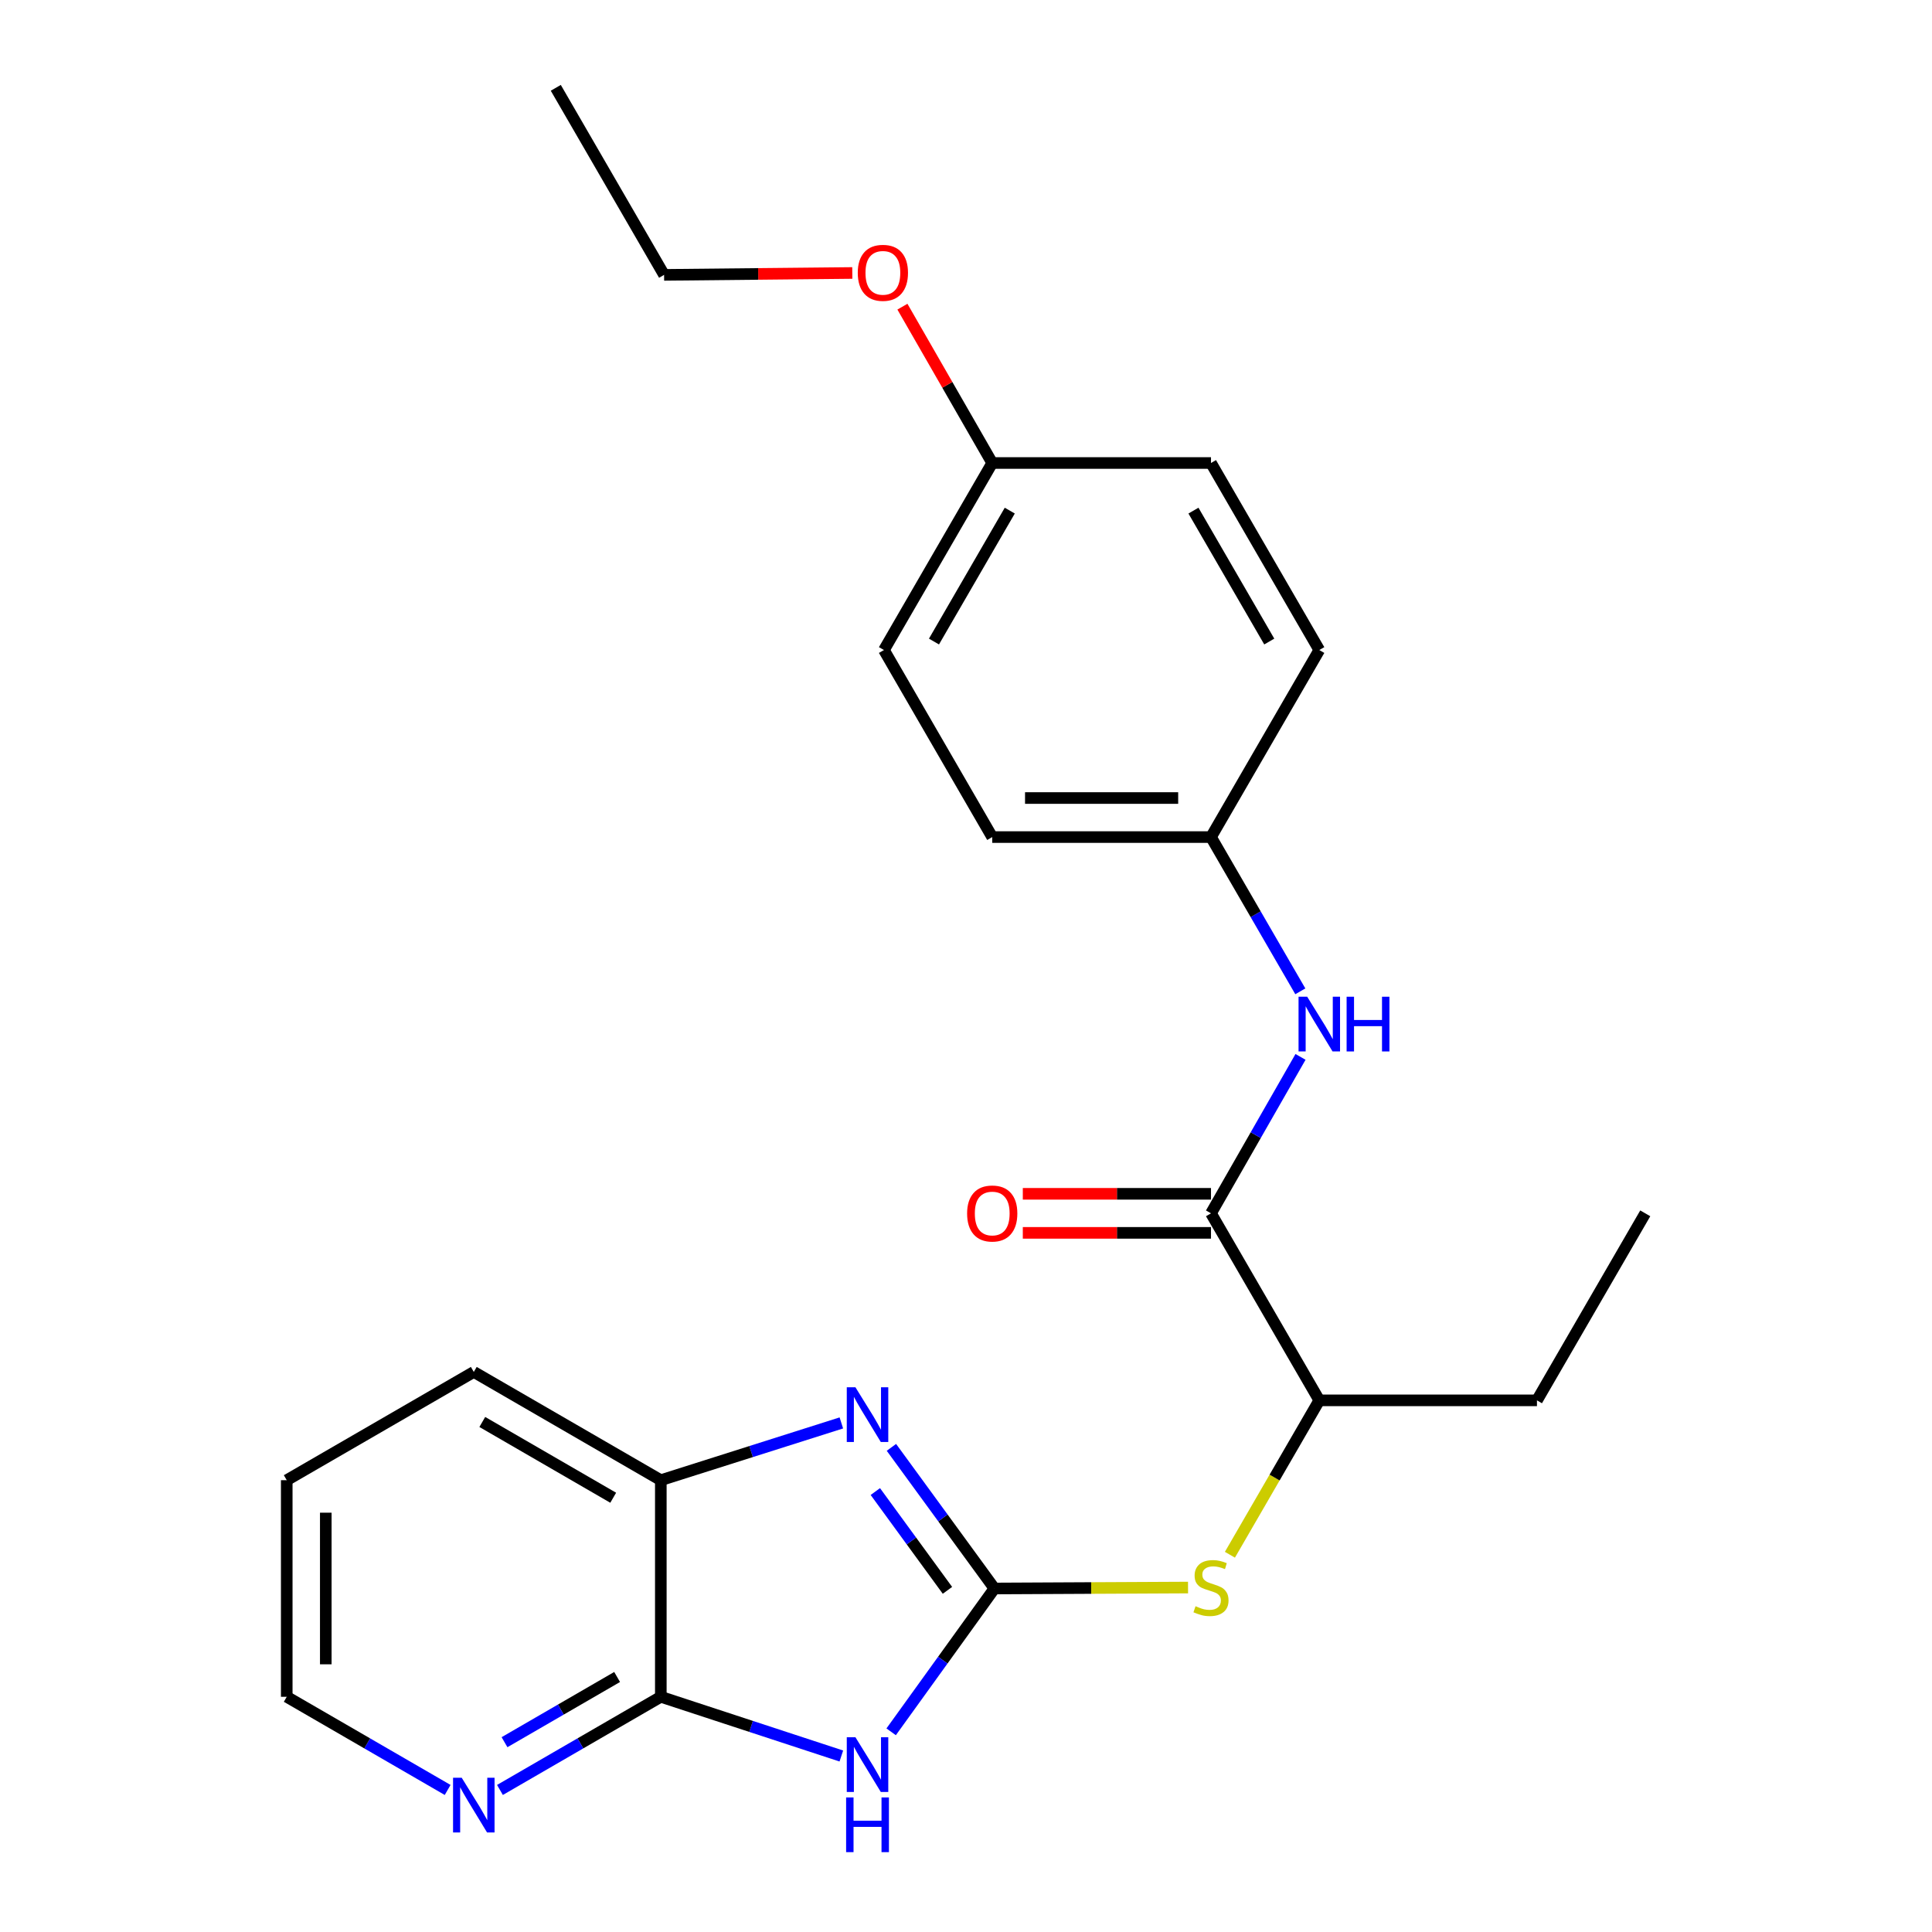 <?xml version='1.0' encoding='iso-8859-1'?>
<svg version='1.1' baseProfile='full'
              xmlns='http://www.w3.org/2000/svg'
                      xmlns:rdkit='http://www.rdkit.org/xml'
                      xmlns:xlink='http://www.w3.org/1999/xlink'
                  xml:space='preserve'
width='1000px' height='1000px' viewBox='0 0 1000 1000'>
<!-- END OF HEADER -->
<rect style='opacity:1.0;fill:#FFFFFF;stroke:none' width='1000' height='1000' x='0' y='0'> </rect>
<path class='bond-0' d='M 514.719,822.203 L 487.988,859.294' style='fill:none;fill-rule:evenodd;stroke:#000000;stroke-width:6px;stroke-linecap:butt;stroke-linejoin:miter;stroke-opacity:1' />
<path class='bond-0' d='M 487.988,859.294 L 461.258,896.386' style='fill:none;fill-rule:evenodd;stroke:#0000FF;stroke-width:6px;stroke-linecap:butt;stroke-linejoin:miter;stroke-opacity:1' />
<path class='bond-1' d='M 514.719,822.203 L 488.058,785.678' style='fill:none;fill-rule:evenodd;stroke:#000000;stroke-width:6px;stroke-linecap:butt;stroke-linejoin:miter;stroke-opacity:1' />
<path class='bond-1' d='M 488.058,785.678 L 461.398,749.153' style='fill:none;fill-rule:evenodd;stroke:#0000FF;stroke-width:6px;stroke-linecap:butt;stroke-linejoin:miter;stroke-opacity:1' />
<path class='bond-1' d='M 490.398,823.16 L 471.736,797.592' style='fill:none;fill-rule:evenodd;stroke:#000000;stroke-width:6px;stroke-linecap:butt;stroke-linejoin:miter;stroke-opacity:1' />
<path class='bond-1' d='M 471.736,797.592 L 453.074,772.025' style='fill:none;fill-rule:evenodd;stroke:#0000FF;stroke-width:6px;stroke-linecap:butt;stroke-linejoin:miter;stroke-opacity:1' />
<path class='bond-4' d='M 514.719,822.203 L 564.822,821.957' style='fill:none;fill-rule:evenodd;stroke:#000000;stroke-width:6px;stroke-linecap:butt;stroke-linejoin:miter;stroke-opacity:1' />
<path class='bond-4' d='M 564.822,821.957 L 614.926,821.711' style='fill:none;fill-rule:evenodd;stroke:#CCCC00;stroke-width:6px;stroke-linecap:butt;stroke-linejoin:miter;stroke-opacity:1' />
<path class='bond-2' d='M 435.475,908.908 L 388.756,893.584' style='fill:none;fill-rule:evenodd;stroke:#0000FF;stroke-width:6px;stroke-linecap:butt;stroke-linejoin:miter;stroke-opacity:1' />
<path class='bond-2' d='M 388.756,893.584 L 342.037,878.259' style='fill:none;fill-rule:evenodd;stroke:#000000;stroke-width:6px;stroke-linecap:butt;stroke-linejoin:miter;stroke-opacity:1' />
<path class='bond-5' d='M 435.483,736.505 L 388.76,751.326' style='fill:none;fill-rule:evenodd;stroke:#0000FF;stroke-width:6px;stroke-linecap:butt;stroke-linejoin:miter;stroke-opacity:1' />
<path class='bond-5' d='M 388.76,751.326 L 342.037,766.147' style='fill:none;fill-rule:evenodd;stroke:#000000;stroke-width:6px;stroke-linecap:butt;stroke-linejoin:miter;stroke-opacity:1' />
<path class='bond-8' d='M 342.037,878.259 L 300.406,902.368' style='fill:none;fill-rule:evenodd;stroke:#000000;stroke-width:6px;stroke-linecap:butt;stroke-linejoin:miter;stroke-opacity:1' />
<path class='bond-8' d='M 300.406,902.368 L 258.774,926.476' style='fill:none;fill-rule:evenodd;stroke:#0000FF;stroke-width:6px;stroke-linecap:butt;stroke-linejoin:miter;stroke-opacity:1' />
<path class='bond-8' d='M 319.42,868.004 L 290.278,884.88' style='fill:none;fill-rule:evenodd;stroke:#000000;stroke-width:6px;stroke-linecap:butt;stroke-linejoin:miter;stroke-opacity:1' />
<path class='bond-8' d='M 290.278,884.88 L 261.136,901.756' style='fill:none;fill-rule:evenodd;stroke:#0000FF;stroke-width:6px;stroke-linecap:butt;stroke-linejoin:miter;stroke-opacity:1' />
<path class='bond-24' d='M 342.037,878.259 L 342.037,766.147' style='fill:none;fill-rule:evenodd;stroke:#000000;stroke-width:6px;stroke-linecap:butt;stroke-linejoin:miter;stroke-opacity:1' />
<path class='bond-3' d='M 626.808,628.021 L 682.865,724.82' style='fill:none;fill-rule:evenodd;stroke:#000000;stroke-width:6px;stroke-linecap:butt;stroke-linejoin:miter;stroke-opacity:1' />
<path class='bond-6' d='M 626.808,628.021 L 649.978,587.535' style='fill:none;fill-rule:evenodd;stroke:#000000;stroke-width:6px;stroke-linecap:butt;stroke-linejoin:miter;stroke-opacity:1' />
<path class='bond-6' d='M 649.978,587.535 L 673.147,547.048' style='fill:none;fill-rule:evenodd;stroke:#0000FF;stroke-width:6px;stroke-linecap:butt;stroke-linejoin:miter;stroke-opacity:1' />
<path class='bond-9' d='M 626.808,617.917 L 578.106,617.917' style='fill:none;fill-rule:evenodd;stroke:#000000;stroke-width:6px;stroke-linecap:butt;stroke-linejoin:miter;stroke-opacity:1' />
<path class='bond-9' d='M 578.106,617.917 L 529.404,617.917' style='fill:none;fill-rule:evenodd;stroke:#FF0000;stroke-width:6px;stroke-linecap:butt;stroke-linejoin:miter;stroke-opacity:1' />
<path class='bond-9' d='M 626.808,638.126 L 578.106,638.126' style='fill:none;fill-rule:evenodd;stroke:#000000;stroke-width:6px;stroke-linecap:butt;stroke-linejoin:miter;stroke-opacity:1' />
<path class='bond-9' d='M 578.106,638.126 L 529.404,638.126' style='fill:none;fill-rule:evenodd;stroke:#FF0000;stroke-width:6px;stroke-linecap:butt;stroke-linejoin:miter;stroke-opacity:1' />
<path class='bond-7' d='M 636.602,804.736 L 659.733,764.778' style='fill:none;fill-rule:evenodd;stroke:#CCCC00;stroke-width:6px;stroke-linecap:butt;stroke-linejoin:miter;stroke-opacity:1' />
<path class='bond-7' d='M 659.733,764.778 L 682.865,724.82' style='fill:none;fill-rule:evenodd;stroke:#000000;stroke-width:6px;stroke-linecap:butt;stroke-linejoin:miter;stroke-opacity:1' />
<path class='bond-17' d='M 342.037,766.147 L 245.238,710.113' style='fill:none;fill-rule:evenodd;stroke:#000000;stroke-width:6px;stroke-linecap:butt;stroke-linejoin:miter;stroke-opacity:1' />
<path class='bond-17' d='M 317.393,775.231 L 249.634,736.008' style='fill:none;fill-rule:evenodd;stroke:#000000;stroke-width:6px;stroke-linecap:butt;stroke-linejoin:miter;stroke-opacity:1' />
<path class='bond-10' d='M 673.045,513.11 L 649.927,473.189' style='fill:none;fill-rule:evenodd;stroke:#0000FF;stroke-width:6px;stroke-linecap:butt;stroke-linejoin:miter;stroke-opacity:1' />
<path class='bond-10' d='M 649.927,473.189 L 626.808,433.267' style='fill:none;fill-rule:evenodd;stroke:#000000;stroke-width:6px;stroke-linecap:butt;stroke-linejoin:miter;stroke-opacity:1' />
<path class='bond-19' d='M 682.865,724.82 L 795.527,724.82' style='fill:none;fill-rule:evenodd;stroke:#000000;stroke-width:6px;stroke-linecap:butt;stroke-linejoin:miter;stroke-opacity:1' />
<path class='bond-18' d='M 231.701,926.478 L 190.059,902.368' style='fill:none;fill-rule:evenodd;stroke:#0000FF;stroke-width:6px;stroke-linecap:butt;stroke-linejoin:miter;stroke-opacity:1' />
<path class='bond-18' d='M 190.059,902.368 L 148.417,878.259' style='fill:none;fill-rule:evenodd;stroke:#000000;stroke-width:6px;stroke-linecap:butt;stroke-linejoin:miter;stroke-opacity:1' />
<path class='bond-12' d='M 626.808,433.267 L 682.865,336.457' style='fill:none;fill-rule:evenodd;stroke:#000000;stroke-width:6px;stroke-linecap:butt;stroke-linejoin:miter;stroke-opacity:1' />
<path class='bond-13' d='M 626.808,433.267 L 513.573,433.267' style='fill:none;fill-rule:evenodd;stroke:#000000;stroke-width:6px;stroke-linecap:butt;stroke-linejoin:miter;stroke-opacity:1' />
<path class='bond-13' d='M 609.823,413.059 L 530.559,413.059' style='fill:none;fill-rule:evenodd;stroke:#000000;stroke-width:6px;stroke-linecap:butt;stroke-linejoin:miter;stroke-opacity:1' />
<path class='bond-11' d='M 513.573,239.647 L 457.528,336.457' style='fill:none;fill-rule:evenodd;stroke:#000000;stroke-width:6px;stroke-linecap:butt;stroke-linejoin:miter;stroke-opacity:1' />
<path class='bond-11' d='M 522.656,264.294 L 483.424,332.061' style='fill:none;fill-rule:evenodd;stroke:#000000;stroke-width:6px;stroke-linecap:butt;stroke-linejoin:miter;stroke-opacity:1' />
<path class='bond-16' d='M 513.573,239.647 L 490.331,199.189' style='fill:none;fill-rule:evenodd;stroke:#000000;stroke-width:6px;stroke-linecap:butt;stroke-linejoin:miter;stroke-opacity:1' />
<path class='bond-16' d='M 490.331,199.189 L 467.089,158.731' style='fill:none;fill-rule:evenodd;stroke:#FF0000;stroke-width:6px;stroke-linecap:butt;stroke-linejoin:miter;stroke-opacity:1' />
<path class='bond-26' d='M 513.573,239.647 L 626.808,239.647' style='fill:none;fill-rule:evenodd;stroke:#000000;stroke-width:6px;stroke-linecap:butt;stroke-linejoin:miter;stroke-opacity:1' />
<path class='bond-15' d='M 682.865,336.457 L 626.808,239.647' style='fill:none;fill-rule:evenodd;stroke:#000000;stroke-width:6px;stroke-linecap:butt;stroke-linejoin:miter;stroke-opacity:1' />
<path class='bond-15' d='M 656.968,332.062 L 617.729,264.295' style='fill:none;fill-rule:evenodd;stroke:#000000;stroke-width:6px;stroke-linecap:butt;stroke-linejoin:miter;stroke-opacity:1' />
<path class='bond-14' d='M 513.573,433.267 L 457.528,336.457' style='fill:none;fill-rule:evenodd;stroke:#000000;stroke-width:6px;stroke-linecap:butt;stroke-linejoin:miter;stroke-opacity:1' />
<path class='bond-20' d='M 441.147,141.291 L 392.439,141.783' style='fill:none;fill-rule:evenodd;stroke:#FF0000;stroke-width:6px;stroke-linecap:butt;stroke-linejoin:miter;stroke-opacity:1' />
<path class='bond-20' d='M 392.439,141.783 L 343.732,142.276' style='fill:none;fill-rule:evenodd;stroke:#000000;stroke-width:6px;stroke-linecap:butt;stroke-linejoin:miter;stroke-opacity:1' />
<path class='bond-21' d='M 245.238,710.113 L 148.417,766.147' style='fill:none;fill-rule:evenodd;stroke:#000000;stroke-width:6px;stroke-linecap:butt;stroke-linejoin:miter;stroke-opacity:1' />
<path class='bond-25' d='M 148.417,878.259 L 148.417,766.147' style='fill:none;fill-rule:evenodd;stroke:#000000;stroke-width:6px;stroke-linecap:butt;stroke-linejoin:miter;stroke-opacity:1' />
<path class='bond-25' d='M 168.625,861.442 L 168.625,782.964' style='fill:none;fill-rule:evenodd;stroke:#000000;stroke-width:6px;stroke-linecap:butt;stroke-linejoin:miter;stroke-opacity:1' />
<path class='bond-22' d='M 795.527,724.82 L 851.583,628.021' style='fill:none;fill-rule:evenodd;stroke:#000000;stroke-width:6px;stroke-linecap:butt;stroke-linejoin:miter;stroke-opacity:1' />
<path class='bond-23' d='M 343.732,142.276 L 287.676,45.455' style='fill:none;fill-rule:evenodd;stroke:#000000;stroke-width:6px;stroke-linecap:butt;stroke-linejoin:miter;stroke-opacity:1' />
<path  class='atom-1' d='M 442.77 899.195
L 452.05 914.195
Q 452.97 915.675, 454.45 918.355
Q 455.93 921.035, 456.01 921.195
L 456.01 899.195
L 459.77 899.195
L 459.77 927.515
L 455.89 927.515
L 445.93 911.115
Q 444.77 909.195, 443.53 906.995
Q 442.33 904.795, 441.97 904.115
L 441.97 927.515
L 438.29 927.515
L 438.29 899.195
L 442.77 899.195
' fill='#0000FF'/>
<path  class='atom-1' d='M 437.95 930.347
L 441.79 930.347
L 441.79 942.387
L 456.27 942.387
L 456.27 930.347
L 460.11 930.347
L 460.11 958.667
L 456.27 958.667
L 456.27 945.587
L 441.79 945.587
L 441.79 958.667
L 437.95 958.667
L 437.95 930.347
' fill='#0000FF'/>
<path  class='atom-2' d='M 442.77 718.048
L 452.05 733.048
Q 452.97 734.528, 454.45 737.208
Q 455.93 739.888, 456.01 740.048
L 456.01 718.048
L 459.77 718.048
L 459.77 746.368
L 455.89 746.368
L 445.93 729.968
Q 444.77 728.048, 443.53 725.848
Q 442.33 723.648, 441.97 722.968
L 441.97 746.368
L 438.29 746.368
L 438.29 718.048
L 442.77 718.048
' fill='#0000FF'/>
<path  class='atom-5' d='M 618.808 831.373
Q 619.128 831.493, 620.448 832.053
Q 621.768 832.613, 623.208 832.973
Q 624.688 833.293, 626.128 833.293
Q 628.808 833.293, 630.368 832.013
Q 631.928 830.693, 631.928 828.413
Q 631.928 826.853, 631.128 825.893
Q 630.368 824.933, 629.168 824.413
Q 627.968 823.893, 625.968 823.293
Q 623.448 822.533, 621.928 821.813
Q 620.448 821.093, 619.368 819.573
Q 618.328 818.053, 618.328 815.493
Q 618.328 811.933, 620.728 809.733
Q 623.168 807.533, 627.968 807.533
Q 631.248 807.533, 634.968 809.093
L 634.048 812.173
Q 630.648 810.773, 628.088 810.773
Q 625.328 810.773, 623.808 811.933
Q 622.288 813.053, 622.328 815.013
Q 622.328 816.533, 623.088 817.453
Q 623.888 818.373, 625.008 818.893
Q 626.168 819.413, 628.088 820.013
Q 630.648 820.813, 632.168 821.613
Q 633.688 822.413, 634.768 824.053
Q 635.888 825.653, 635.888 828.413
Q 635.888 832.333, 633.248 834.453
Q 630.648 836.533, 626.288 836.533
Q 623.768 836.533, 621.848 835.973
Q 619.968 835.453, 617.728 834.533
L 618.808 831.373
' fill='#CCCC00'/>
<path  class='atom-7' d='M 676.605 515.906
L 685.885 530.906
Q 686.805 532.386, 688.285 535.066
Q 689.765 537.746, 689.845 537.906
L 689.845 515.906
L 693.605 515.906
L 693.605 544.226
L 689.725 544.226
L 679.765 527.826
Q 678.605 525.906, 677.365 523.706
Q 676.165 521.506, 675.805 520.826
L 675.805 544.226
L 672.125 544.226
L 672.125 515.906
L 676.605 515.906
' fill='#0000FF'/>
<path  class='atom-7' d='M 697.005 515.906
L 700.845 515.906
L 700.845 527.946
L 715.325 527.946
L 715.325 515.906
L 719.165 515.906
L 719.165 544.226
L 715.325 544.226
L 715.325 531.146
L 700.845 531.146
L 700.845 544.226
L 697.005 544.226
L 697.005 515.906
' fill='#0000FF'/>
<path  class='atom-9' d='M 238.978 920.155
L 248.258 935.155
Q 249.178 936.635, 250.658 939.315
Q 252.138 941.995, 252.218 942.155
L 252.218 920.155
L 255.978 920.155
L 255.978 948.475
L 252.098 948.475
L 242.138 932.075
Q 240.978 930.155, 239.738 927.955
Q 238.538 925.755, 238.178 925.075
L 238.178 948.475
L 234.498 948.475
L 234.498 920.155
L 238.978 920.155
' fill='#0000FF'/>
<path  class='atom-10' d='M 500.573 628.101
Q 500.573 621.301, 503.933 617.501
Q 507.293 613.701, 513.573 613.701
Q 519.853 613.701, 523.213 617.501
Q 526.573 621.301, 526.573 628.101
Q 526.573 634.981, 523.173 638.901
Q 519.773 642.781, 513.573 642.781
Q 507.333 642.781, 503.933 638.901
Q 500.573 635.021, 500.573 628.101
M 513.573 639.581
Q 517.893 639.581, 520.213 636.701
Q 522.573 633.781, 522.573 628.101
Q 522.573 622.541, 520.213 619.741
Q 517.893 616.901, 513.573 616.901
Q 509.253 616.901, 506.893 619.701
Q 504.573 622.501, 504.573 628.101
Q 504.573 633.821, 506.893 636.701
Q 509.253 639.581, 513.573 639.581
' fill='#FF0000'/>
<path  class='atom-17' d='M 443.978 141.211
Q 443.978 134.411, 447.338 130.611
Q 450.698 126.811, 456.978 126.811
Q 463.258 126.811, 466.618 130.611
Q 469.978 134.411, 469.978 141.211
Q 469.978 148.091, 466.578 152.011
Q 463.178 155.891, 456.978 155.891
Q 450.738 155.891, 447.338 152.011
Q 443.978 148.131, 443.978 141.211
M 456.978 152.691
Q 461.298 152.691, 463.618 149.811
Q 465.978 146.891, 465.978 141.211
Q 465.978 135.651, 463.618 132.851
Q 461.298 130.011, 456.978 130.011
Q 452.658 130.011, 450.298 132.811
Q 447.978 135.611, 447.978 141.211
Q 447.978 146.931, 450.298 149.811
Q 452.658 152.691, 456.978 152.691
' fill='#FF0000'/>
</svg>
